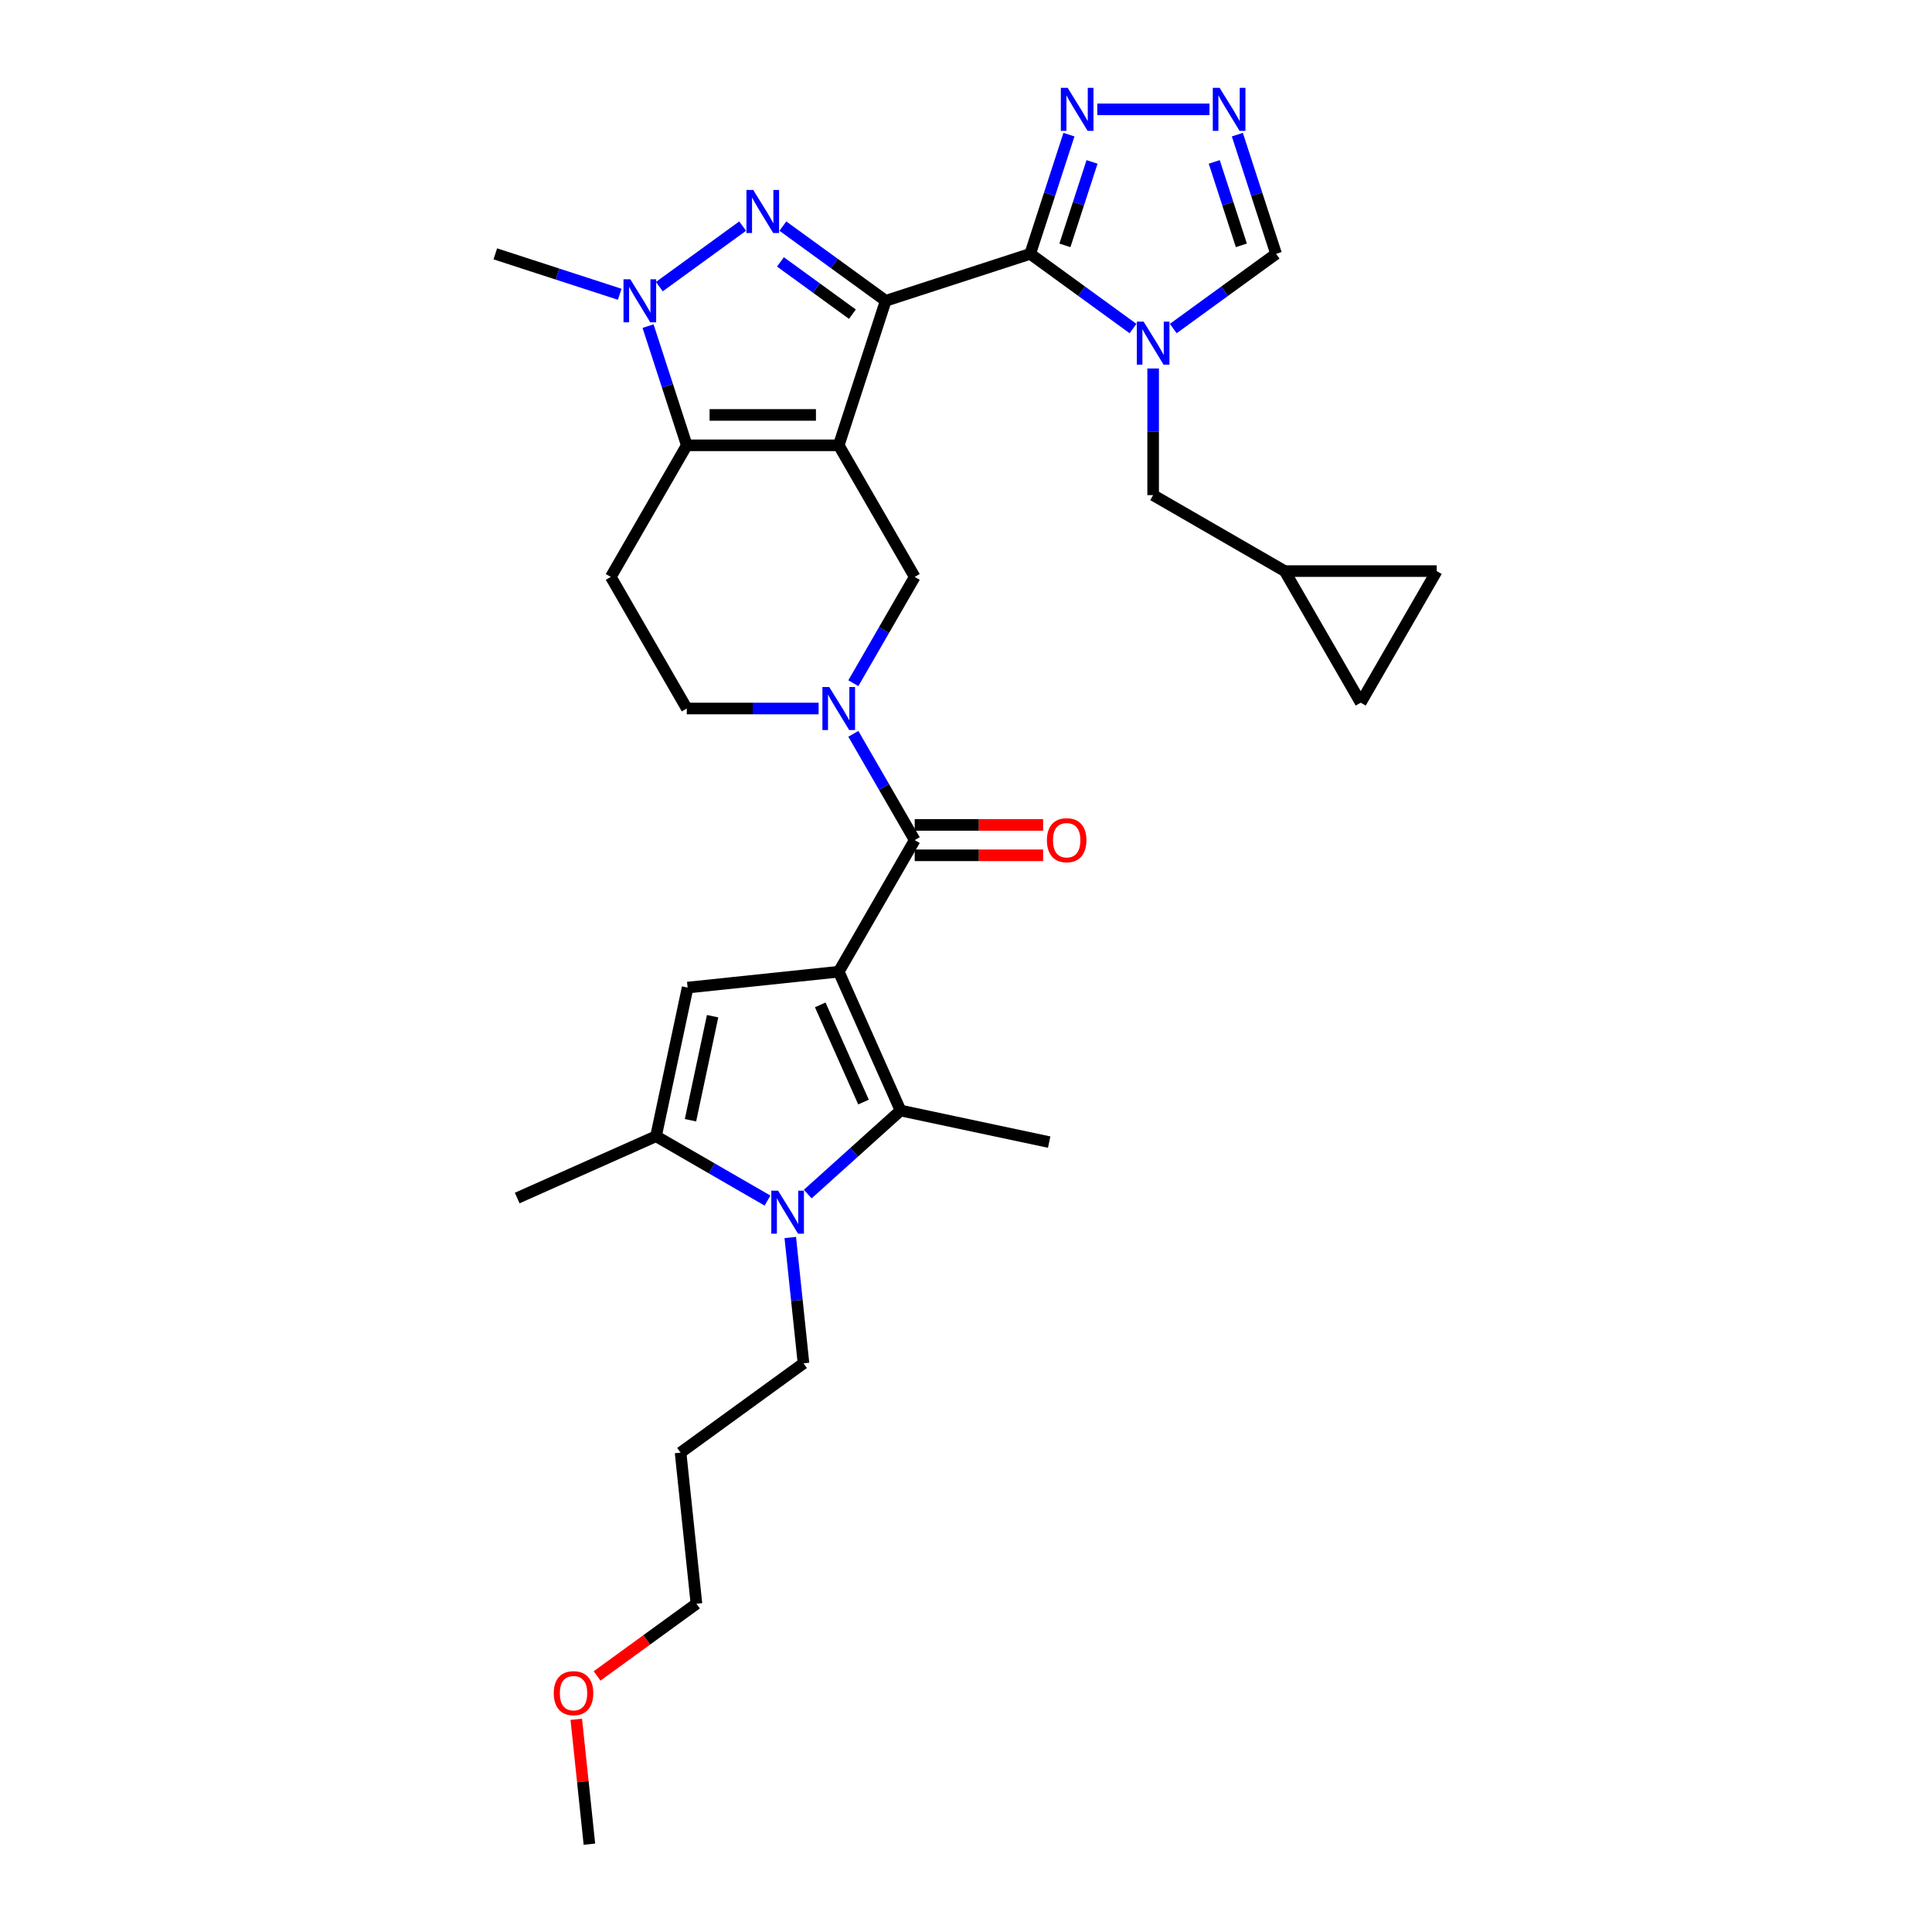 <?xml version='1.0' encoding='iso-8859-1'?>
<svg version='1.1' baseProfile='full'
              xmlns='http://www.w3.org/2000/svg'
                      xmlns:rdkit='http://www.rdkit.org/xml'
                      xmlns:xlink='http://www.w3.org/1999/xlink'
                  xml:space='preserve'
width='1000px' height='1000px' viewBox='0 0 1000 1000'>
<!-- END OF HEADER -->
<rect style='opacity:1.0;fill:#FFFFFF;stroke:none' width='1000' height='1000' x='0' y='0'> </rect>
<path class='bond-0' d='M 458.433,155.697 L 434.129,230.497' style='fill:none;fill-rule:evenodd;stroke:#000000;stroke-width:6px;stroke-linecap:butt;stroke-linejoin:miter;stroke-opacity:1' />
<path class='bond-2' d='M 458.433,155.697 L 533.234,131.392' style='fill:none;fill-rule:evenodd;stroke:#000000;stroke-width:6px;stroke-linecap:butt;stroke-linejoin:miter;stroke-opacity:1' />
<path class='bond-3' d='M 458.433,155.697 L 431.825,136.365' style='fill:none;fill-rule:evenodd;stroke:#000000;stroke-width:6px;stroke-linecap:butt;stroke-linejoin:miter;stroke-opacity:1' />
<path class='bond-3' d='M 431.825,136.365 L 405.217,117.033' style='fill:none;fill-rule:evenodd;stroke:#0000FF;stroke-width:6px;stroke-linecap:butt;stroke-linejoin:miter;stroke-opacity:1' />
<path class='bond-3' d='M 441.205,162.623 L 422.579,149.091' style='fill:none;fill-rule:evenodd;stroke:#000000;stroke-width:6px;stroke-linecap:butt;stroke-linejoin:miter;stroke-opacity:1' />
<path class='bond-3' d='M 422.579,149.091 L 403.953,135.558' style='fill:none;fill-rule:evenodd;stroke:#0000FF;stroke-width:6px;stroke-linecap:butt;stroke-linejoin:miter;stroke-opacity:1' />
<path class='bond-4' d='M 434.129,230.497 L 355.478,230.497' style='fill:none;fill-rule:evenodd;stroke:#000000;stroke-width:6px;stroke-linecap:butt;stroke-linejoin:miter;stroke-opacity:1' />
<path class='bond-4' d='M 422.331,214.767 L 367.276,214.767' style='fill:none;fill-rule:evenodd;stroke:#000000;stroke-width:6px;stroke-linecap:butt;stroke-linejoin:miter;stroke-opacity:1' />
<path class='bond-13' d='M 434.129,230.497 L 473.454,298.611' style='fill:none;fill-rule:evenodd;stroke:#000000;stroke-width:6px;stroke-linecap:butt;stroke-linejoin:miter;stroke-opacity:1' />
<path class='bond-1' d='M 434.129,502.95 L 473.454,434.837' style='fill:none;fill-rule:evenodd;stroke:#000000;stroke-width:6px;stroke-linecap:butt;stroke-linejoin:miter;stroke-opacity:1' />
<path class='bond-5' d='M 434.129,502.95 L 466.119,574.801' style='fill:none;fill-rule:evenodd;stroke:#000000;stroke-width:6px;stroke-linecap:butt;stroke-linejoin:miter;stroke-opacity:1' />
<path class='bond-5' d='M 424.557,520.126 L 446.95,570.421' style='fill:none;fill-rule:evenodd;stroke:#000000;stroke-width:6px;stroke-linecap:butt;stroke-linejoin:miter;stroke-opacity:1' />
<path class='bond-10' d='M 434.129,502.95 L 355.909,511.171' style='fill:none;fill-rule:evenodd;stroke:#000000;stroke-width:6px;stroke-linecap:butt;stroke-linejoin:miter;stroke-opacity:1' />
<path class='bond-6' d='M 533.234,131.392 L 559.842,150.724' style='fill:none;fill-rule:evenodd;stroke:#000000;stroke-width:6px;stroke-linecap:butt;stroke-linejoin:miter;stroke-opacity:1' />
<path class='bond-6' d='M 559.842,150.724 L 586.45,170.056' style='fill:none;fill-rule:evenodd;stroke:#0000FF;stroke-width:6px;stroke-linecap:butt;stroke-linejoin:miter;stroke-opacity:1' />
<path class='bond-14' d='M 533.234,131.392 L 543.257,100.543' style='fill:none;fill-rule:evenodd;stroke:#000000;stroke-width:6px;stroke-linecap:butt;stroke-linejoin:miter;stroke-opacity:1' />
<path class='bond-14' d='M 543.257,100.543 L 553.281,69.695' style='fill:none;fill-rule:evenodd;stroke:#0000FF;stroke-width:6px;stroke-linecap:butt;stroke-linejoin:miter;stroke-opacity:1' />
<path class='bond-14' d='M 551.201,126.999 L 558.217,105.404' style='fill:none;fill-rule:evenodd;stroke:#000000;stroke-width:6px;stroke-linecap:butt;stroke-linejoin:miter;stroke-opacity:1' />
<path class='bond-14' d='M 558.217,105.404 L 565.234,83.81' style='fill:none;fill-rule:evenodd;stroke:#0000FF;stroke-width:6px;stroke-linecap:butt;stroke-linejoin:miter;stroke-opacity:1' />
<path class='bond-8' d='M 384.39,117.033 L 341.266,148.365' style='fill:none;fill-rule:evenodd;stroke:#0000FF;stroke-width:6px;stroke-linecap:butt;stroke-linejoin:miter;stroke-opacity:1' />
<path class='bond-16' d='M 355.478,230.497 L 316.153,298.611' style='fill:none;fill-rule:evenodd;stroke:#000000;stroke-width:6px;stroke-linecap:butt;stroke-linejoin:miter;stroke-opacity:1' />
<path class='bond-32' d='M 355.478,230.497 L 345.455,199.649' style='fill:none;fill-rule:evenodd;stroke:#000000;stroke-width:6px;stroke-linecap:butt;stroke-linejoin:miter;stroke-opacity:1' />
<path class='bond-32' d='M 345.455,199.649 L 335.432,168.8' style='fill:none;fill-rule:evenodd;stroke:#0000FF;stroke-width:6px;stroke-linecap:butt;stroke-linejoin:miter;stroke-opacity:1' />
<path class='bond-9' d='M 466.119,574.801 L 442.101,596.426' style='fill:none;fill-rule:evenodd;stroke:#000000;stroke-width:6px;stroke-linecap:butt;stroke-linejoin:miter;stroke-opacity:1' />
<path class='bond-9' d='M 442.101,596.426 L 418.083,618.052' style='fill:none;fill-rule:evenodd;stroke:#0000FF;stroke-width:6px;stroke-linecap:butt;stroke-linejoin:miter;stroke-opacity:1' />
<path class='bond-25' d='M 466.119,574.801 L 543.05,591.153' style='fill:none;fill-rule:evenodd;stroke:#000000;stroke-width:6px;stroke-linecap:butt;stroke-linejoin:miter;stroke-opacity:1' />
<path class='bond-17' d='M 607.277,170.056 L 633.885,150.724' style='fill:none;fill-rule:evenodd;stroke:#0000FF;stroke-width:6px;stroke-linecap:butt;stroke-linejoin:miter;stroke-opacity:1' />
<path class='bond-17' d='M 633.885,150.724 L 660.493,131.392' style='fill:none;fill-rule:evenodd;stroke:#000000;stroke-width:6px;stroke-linecap:butt;stroke-linejoin:miter;stroke-opacity:1' />
<path class='bond-18' d='M 596.863,190.725 L 596.863,223.499' style='fill:none;fill-rule:evenodd;stroke:#0000FF;stroke-width:6px;stroke-linecap:butt;stroke-linejoin:miter;stroke-opacity:1' />
<path class='bond-18' d='M 596.863,223.499 L 596.863,256.272' style='fill:none;fill-rule:evenodd;stroke:#000000;stroke-width:6px;stroke-linecap:butt;stroke-linejoin:miter;stroke-opacity:1' />
<path class='bond-7' d='M 473.454,434.837 L 457.574,407.332' style='fill:none;fill-rule:evenodd;stroke:#000000;stroke-width:6px;stroke-linecap:butt;stroke-linejoin:miter;stroke-opacity:1' />
<path class='bond-7' d='M 457.574,407.332 L 441.694,379.827' style='fill:none;fill-rule:evenodd;stroke:#0000FF;stroke-width:6px;stroke-linecap:butt;stroke-linejoin:miter;stroke-opacity:1' />
<path class='bond-23' d='M 473.454,442.702 L 506.684,442.702' style='fill:none;fill-rule:evenodd;stroke:#000000;stroke-width:6px;stroke-linecap:butt;stroke-linejoin:miter;stroke-opacity:1' />
<path class='bond-23' d='M 506.684,442.702 L 539.913,442.702' style='fill:none;fill-rule:evenodd;stroke:#FF0000;stroke-width:6px;stroke-linecap:butt;stroke-linejoin:miter;stroke-opacity:1' />
<path class='bond-23' d='M 473.454,426.972 L 506.684,426.972' style='fill:none;fill-rule:evenodd;stroke:#000000;stroke-width:6px;stroke-linecap:butt;stroke-linejoin:miter;stroke-opacity:1' />
<path class='bond-23' d='M 506.684,426.972 L 539.913,426.972' style='fill:none;fill-rule:evenodd;stroke:#FF0000;stroke-width:6px;stroke-linecap:butt;stroke-linejoin:miter;stroke-opacity:1' />
<path class='bond-26' d='M 320.761,152.313 L 288.567,141.853' style='fill:none;fill-rule:evenodd;stroke:#0000FF;stroke-width:6px;stroke-linecap:butt;stroke-linejoin:miter;stroke-opacity:1' />
<path class='bond-26' d='M 288.567,141.853 L 256.373,131.392' style='fill:none;fill-rule:evenodd;stroke:#000000;stroke-width:6px;stroke-linecap:butt;stroke-linejoin:miter;stroke-opacity:1' />
<path class='bond-24' d='M 409.047,640.531 L 412.469,673.089' style='fill:none;fill-rule:evenodd;stroke:#0000FF;stroke-width:6px;stroke-linecap:butt;stroke-linejoin:miter;stroke-opacity:1' />
<path class='bond-24' d='M 412.469,673.089 L 415.891,705.648' style='fill:none;fill-rule:evenodd;stroke:#000000;stroke-width:6px;stroke-linecap:butt;stroke-linejoin:miter;stroke-opacity:1' />
<path class='bond-36' d='M 397.257,621.416 L 368.407,604.759' style='fill:none;fill-rule:evenodd;stroke:#0000FF;stroke-width:6px;stroke-linecap:butt;stroke-linejoin:miter;stroke-opacity:1' />
<path class='bond-36' d='M 368.407,604.759 L 339.557,588.103' style='fill:none;fill-rule:evenodd;stroke:#000000;stroke-width:6px;stroke-linecap:butt;stroke-linejoin:miter;stroke-opacity:1' />
<path class='bond-12' d='M 355.909,511.171 L 339.557,588.103' style='fill:none;fill-rule:evenodd;stroke:#000000;stroke-width:6px;stroke-linecap:butt;stroke-linejoin:miter;stroke-opacity:1' />
<path class='bond-12' d='M 368.843,525.982 L 357.396,579.834' style='fill:none;fill-rule:evenodd;stroke:#000000;stroke-width:6px;stroke-linecap:butt;stroke-linejoin:miter;stroke-opacity:1' />
<path class='bond-11' d='M 441.694,353.621 L 457.574,326.116' style='fill:none;fill-rule:evenodd;stroke:#0000FF;stroke-width:6px;stroke-linecap:butt;stroke-linejoin:miter;stroke-opacity:1' />
<path class='bond-11' d='M 457.574,326.116 L 473.454,298.611' style='fill:none;fill-rule:evenodd;stroke:#000000;stroke-width:6px;stroke-linecap:butt;stroke-linejoin:miter;stroke-opacity:1' />
<path class='bond-19' d='M 423.715,366.724 L 389.597,366.724' style='fill:none;fill-rule:evenodd;stroke:#0000FF;stroke-width:6px;stroke-linecap:butt;stroke-linejoin:miter;stroke-opacity:1' />
<path class='bond-19' d='M 389.597,366.724 L 355.478,366.724' style='fill:none;fill-rule:evenodd;stroke:#000000;stroke-width:6px;stroke-linecap:butt;stroke-linejoin:miter;stroke-opacity:1' />
<path class='bond-27' d='M 339.557,588.103 L 267.706,620.093' style='fill:none;fill-rule:evenodd;stroke:#000000;stroke-width:6px;stroke-linecap:butt;stroke-linejoin:miter;stroke-opacity:1' />
<path class='bond-15' d='M 567.951,56.591 L 626.035,56.591' style='fill:none;fill-rule:evenodd;stroke:#0000FF;stroke-width:6px;stroke-linecap:butt;stroke-linejoin:miter;stroke-opacity:1' />
<path class='bond-33' d='M 640.446,69.695 L 650.469,100.543' style='fill:none;fill-rule:evenodd;stroke:#0000FF;stroke-width:6px;stroke-linecap:butt;stroke-linejoin:miter;stroke-opacity:1' />
<path class='bond-33' d='M 650.469,100.543 L 660.493,131.392' style='fill:none;fill-rule:evenodd;stroke:#000000;stroke-width:6px;stroke-linecap:butt;stroke-linejoin:miter;stroke-opacity:1' />
<path class='bond-33' d='M 628.493,83.81 L 635.509,105.404' style='fill:none;fill-rule:evenodd;stroke:#0000FF;stroke-width:6px;stroke-linecap:butt;stroke-linejoin:miter;stroke-opacity:1' />
<path class='bond-33' d='M 635.509,105.404 L 642.526,126.999' style='fill:none;fill-rule:evenodd;stroke:#000000;stroke-width:6px;stroke-linecap:butt;stroke-linejoin:miter;stroke-opacity:1' />
<path class='bond-34' d='M 316.153,298.611 L 355.478,366.724' style='fill:none;fill-rule:evenodd;stroke:#000000;stroke-width:6px;stroke-linecap:butt;stroke-linejoin:miter;stroke-opacity:1' />
<path class='bond-20' d='M 596.863,256.272 L 664.976,295.597' style='fill:none;fill-rule:evenodd;stroke:#000000;stroke-width:6px;stroke-linecap:butt;stroke-linejoin:miter;stroke-opacity:1' />
<path class='bond-21' d='M 664.976,295.597 L 743.627,295.597' style='fill:none;fill-rule:evenodd;stroke:#000000;stroke-width:6px;stroke-linecap:butt;stroke-linejoin:miter;stroke-opacity:1' />
<path class='bond-22' d='M 664.976,295.597 L 704.302,363.71' style='fill:none;fill-rule:evenodd;stroke:#000000;stroke-width:6px;stroke-linecap:butt;stroke-linejoin:miter;stroke-opacity:1' />
<path class='bond-35' d='M 743.627,295.597 L 704.302,363.71' style='fill:none;fill-rule:evenodd;stroke:#000000;stroke-width:6px;stroke-linecap:butt;stroke-linejoin:miter;stroke-opacity:1' />
<path class='bond-28' d='M 415.891,705.648 L 352.262,751.877' style='fill:none;fill-rule:evenodd;stroke:#000000;stroke-width:6px;stroke-linecap:butt;stroke-linejoin:miter;stroke-opacity:1' />
<path class='bond-30' d='M 352.262,751.877 L 360.483,830.097' style='fill:none;fill-rule:evenodd;stroke:#000000;stroke-width:6px;stroke-linecap:butt;stroke-linejoin:miter;stroke-opacity:1' />
<path class='bond-29' d='M 309.044,867.469 L 334.764,848.783' style='fill:none;fill-rule:evenodd;stroke:#FF0000;stroke-width:6px;stroke-linecap:butt;stroke-linejoin:miter;stroke-opacity:1' />
<path class='bond-29' d='M 334.764,848.783 L 360.483,830.097' style='fill:none;fill-rule:evenodd;stroke:#000000;stroke-width:6px;stroke-linecap:butt;stroke-linejoin:miter;stroke-opacity:1' />
<path class='bond-31' d='M 298.28,889.901 L 301.678,922.223' style='fill:none;fill-rule:evenodd;stroke:#FF0000;stroke-width:6px;stroke-linecap:butt;stroke-linejoin:miter;stroke-opacity:1' />
<path class='bond-31' d='M 301.678,922.223 L 305.075,954.545' style='fill:none;fill-rule:evenodd;stroke:#000000;stroke-width:6px;stroke-linecap:butt;stroke-linejoin:miter;stroke-opacity:1' />
<path  class='atom-4' d='M 389.88 98.33
L 397.179 110.128
Q 397.902 111.292, 399.066 113.4
Q 400.23 115.507, 400.293 115.633
L 400.293 98.33
L 403.251 98.33
L 403.251 120.604
L 400.199 120.604
L 392.365 107.705
Q 391.453 106.195, 390.478 104.465
Q 389.534 102.735, 389.251 102.2
L 389.251 120.604
L 386.357 120.604
L 386.357 98.33
L 389.88 98.33
' fill='#0000FF'/>
<path  class='atom-7' d='M 591.94 166.485
L 599.239 178.282
Q 599.962 179.446, 601.126 181.554
Q 602.29 183.662, 602.353 183.788
L 602.353 166.485
L 605.31 166.485
L 605.31 188.759
L 602.259 188.759
L 594.425 175.86
Q 593.513 174.35, 592.538 172.62
Q 591.594 170.889, 591.311 170.355
L 591.311 188.759
L 588.416 188.759
L 588.416 166.485
L 591.94 166.485
' fill='#0000FF'/>
<path  class='atom-9' d='M 326.251 144.56
L 333.549 156.357
Q 334.273 157.521, 335.437 159.629
Q 336.601 161.737, 336.664 161.863
L 336.664 144.56
L 339.621 144.56
L 339.621 166.833
L 336.57 166.833
L 328.736 153.935
Q 327.824 152.425, 326.848 150.694
Q 325.905 148.964, 325.621 148.429
L 325.621 166.833
L 322.727 166.833
L 322.727 144.56
L 326.251 144.56
' fill='#0000FF'/>
<path  class='atom-10' d='M 402.747 616.291
L 410.045 628.089
Q 410.769 629.253, 411.933 631.361
Q 413.097 633.468, 413.16 633.594
L 413.16 616.291
L 416.117 616.291
L 416.117 638.565
L 413.066 638.565
L 405.232 625.666
Q 404.32 624.156, 403.344 622.426
Q 402.401 620.696, 402.117 620.161
L 402.117 638.565
L 399.223 638.565
L 399.223 616.291
L 402.747 616.291
' fill='#0000FF'/>
<path  class='atom-12' d='M 429.205 355.587
L 436.504 367.384
Q 437.228 368.549, 438.392 370.656
Q 439.556 372.764, 439.618 372.89
L 439.618 355.587
L 442.576 355.587
L 442.576 377.861
L 439.524 377.861
L 431.691 364.962
Q 430.778 363.452, 429.803 361.722
Q 428.859 359.991, 428.576 359.457
L 428.576 377.861
L 425.682 377.861
L 425.682 355.587
L 429.205 355.587
' fill='#0000FF'/>
<path  class='atom-15' d='M 552.615 45.455
L 559.913 57.252
Q 560.637 58.416, 561.801 60.524
Q 562.965 62.632, 563.028 62.758
L 563.028 45.455
L 565.985 45.455
L 565.985 67.728
L 562.934 67.728
L 555.1 54.83
Q 554.188 53.32, 553.212 51.589
Q 552.269 49.859, 551.985 49.324
L 551.985 67.728
L 549.091 67.728
L 549.091 45.455
L 552.615 45.455
' fill='#0000FF'/>
<path  class='atom-16' d='M 631.265 45.455
L 638.564 57.252
Q 639.287 58.416, 640.451 60.524
Q 641.615 62.632, 641.678 62.758
L 641.678 45.455
L 644.636 45.455
L 644.636 67.728
L 641.584 67.728
L 633.75 54.83
Q 632.838 53.32, 631.863 51.589
Q 630.919 49.859, 630.636 49.324
L 630.636 67.728
L 627.741 67.728
L 627.741 45.455
L 631.265 45.455
' fill='#0000FF'/>
<path  class='atom-24' d='M 541.88 434.9
Q 541.88 429.552, 544.522 426.563
Q 547.165 423.574, 552.104 423.574
Q 557.043 423.574, 559.686 426.563
Q 562.329 429.552, 562.329 434.9
Q 562.329 440.311, 559.655 443.394
Q 556.98 446.446, 552.104 446.446
Q 547.196 446.446, 544.522 443.394
Q 541.88 440.343, 541.88 434.9
M 552.104 443.929
Q 555.502 443.929, 557.327 441.664
Q 559.183 439.367, 559.183 434.9
Q 559.183 430.527, 557.327 428.325
Q 555.502 426.091, 552.104 426.091
Q 548.706 426.091, 546.85 428.293
Q 545.026 430.495, 545.026 434.9
Q 545.026 439.399, 546.85 441.664
Q 548.706 443.929, 552.104 443.929
' fill='#FF0000'/>
<path  class='atom-30' d='M 286.629 876.389
Q 286.629 871.041, 289.272 868.052
Q 291.914 865.063, 296.854 865.063
Q 301.793 865.063, 304.436 868.052
Q 307.078 871.041, 307.078 876.389
Q 307.078 881.8, 304.404 884.883
Q 301.73 887.935, 296.854 887.935
Q 291.946 887.935, 289.272 884.883
Q 286.629 881.832, 286.629 876.389
M 296.854 885.418
Q 300.251 885.418, 302.076 883.153
Q 303.932 880.856, 303.932 876.389
Q 303.932 872.016, 302.076 869.814
Q 300.251 867.58, 296.854 867.58
Q 293.456 867.58, 291.6 869.782
Q 289.775 871.985, 289.775 876.389
Q 289.775 880.888, 291.6 883.153
Q 293.456 885.418, 296.854 885.418
' fill='#FF0000'/>
</svg>
